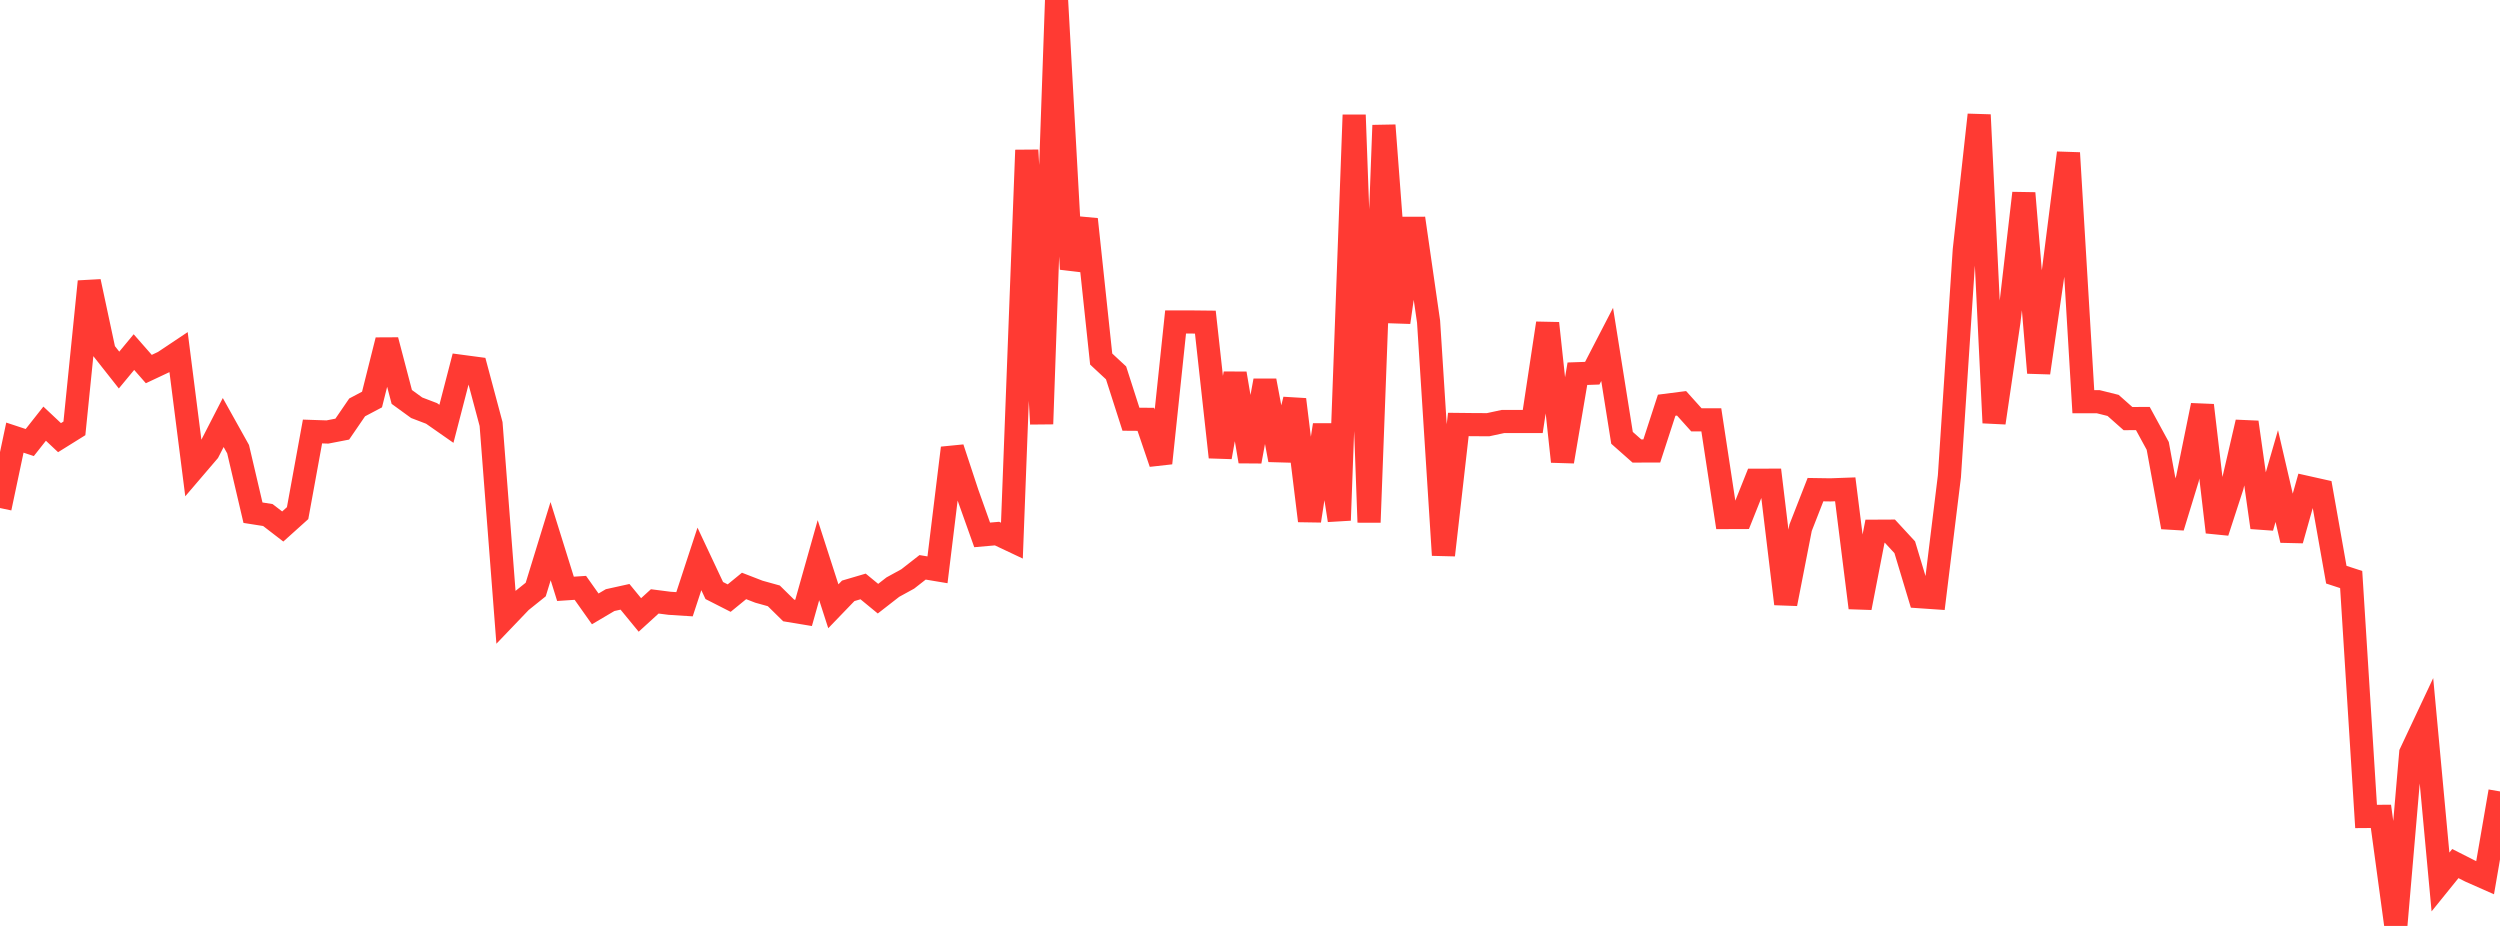 <?xml version="1.0" standalone="no"?>
<!DOCTYPE svg PUBLIC "-//W3C//DTD SVG 1.1//EN" "http://www.w3.org/Graphics/SVG/1.1/DTD/svg11.dtd">

<svg width="135" height="50" viewBox="0 0 135 50" preserveAspectRatio="none" 
  xmlns="http://www.w3.org/2000/svg"
  xmlns:xlink="http://www.w3.org/1999/xlink">


<polyline points="0.0, 27.434 0.804, 23.632 1.607, 23.897 2.411, 22.878 3.214, 23.633 4.018, 23.132 4.821, 15.203 5.625, 18.964 6.429, 19.983 7.232, 19.013 8.036, 19.929 8.839, 19.551 9.643, 19.014 10.446, 25.321 11.25, 24.381 12.054, 22.816 12.857, 24.255 13.661, 27.686 14.464, 27.812 15.268, 28.431 16.071, 27.709 16.875, 23.301 17.679, 23.328 18.482, 23.173 19.286, 21.999 20.089, 21.575 20.893, 18.371 21.696, 21.434 22.5, 22.018 23.304, 22.325 24.107, 22.886 24.911, 19.782 25.714, 19.889 26.518, 22.898 27.321, 33.319 28.125, 32.479 28.929, 31.834 29.732, 29.222 30.536, 31.797 31.339, 31.744 32.143, 32.88 32.946, 32.406 33.75, 32.228 34.554, 33.207 35.357, 32.475 36.161, 32.578 36.964, 32.629 37.768, 30.181 38.571, 31.889 39.375, 32.298 40.179, 31.641 40.982, 31.952 41.786, 32.176 42.589, 32.965 43.393, 33.098 44.196, 30.248 45.0, 32.739 45.804, 31.905 46.607, 31.668 47.411, 32.329 48.214, 31.704 49.018, 31.263 49.821, 30.636 50.625, 30.77 51.429, 24.193 52.232, 26.628 53.036, 28.884 53.839, 28.814 54.643, 29.194 55.446, 8.108 56.25, 22.893 57.054, 0.0 57.857, 14.533 58.661, 11.842 59.464, 19.389 60.268, 20.136 61.071, 22.638 61.875, 22.644 62.679, 25.009 63.482, 17.387 64.286, 17.386 65.089, 17.395 65.893, 24.686 66.696, 20.168 67.5, 24.917 68.304, 20.555 69.107, 24.837 69.911, 21.573 70.714, 28.123 71.518, 22.95 72.321, 28.095 73.125, 6.207 73.929, 28.203 74.732, 6.767 75.536, 17.406 76.339, 11.791 77.143, 17.369 77.946, 29.976 78.75, 22.921 79.554, 22.93 80.357, 22.934 81.161, 22.761 81.964, 22.76 82.768, 22.761 83.571, 17.456 84.375, 24.923 85.179, 20.181 85.982, 20.153 86.786, 18.599 87.589, 23.643 88.393, 24.354 89.196, 24.353 90.0, 21.882 90.804, 21.779 91.607, 22.672 92.411, 22.672 93.214, 27.947 94.018, 27.944 94.821, 25.932 95.625, 25.931 96.429, 32.607 97.232, 28.497 98.036, 26.441 98.839, 26.453 99.643, 26.424 100.446, 32.821 101.25, 28.686 102.054, 28.682 102.857, 29.552 103.661, 32.221 104.464, 32.276 105.268, 25.722 106.071, 13.507 106.875, 6.203 107.679, 22.832 108.482, 17.371 109.286, 10.43 110.089, 20.131 110.893, 14.57 111.696, 8.258 112.5, 21.691 113.304, 21.692 114.107, 21.892 114.911, 22.604 115.714, 22.6 116.518, 24.078 117.321, 28.466 118.125, 25.84 118.929, 21.887 119.732, 28.734 120.536, 26.265 121.339, 22.801 122.143, 28.483 122.946, 25.706 123.75, 29.171 124.554, 26.317 125.357, 26.497 126.161, 31.032 126.964, 31.295 127.768, 44.089 128.571, 44.083 129.375, 50.0 130.179, 40.665 130.982, 38.958 131.786, 47.626 132.589, 46.633 133.393, 47.041 134.196, 47.396 135.0, 42.737" fill="none" stroke="#ff3a33" stroke-width="1.25"/>

</svg>